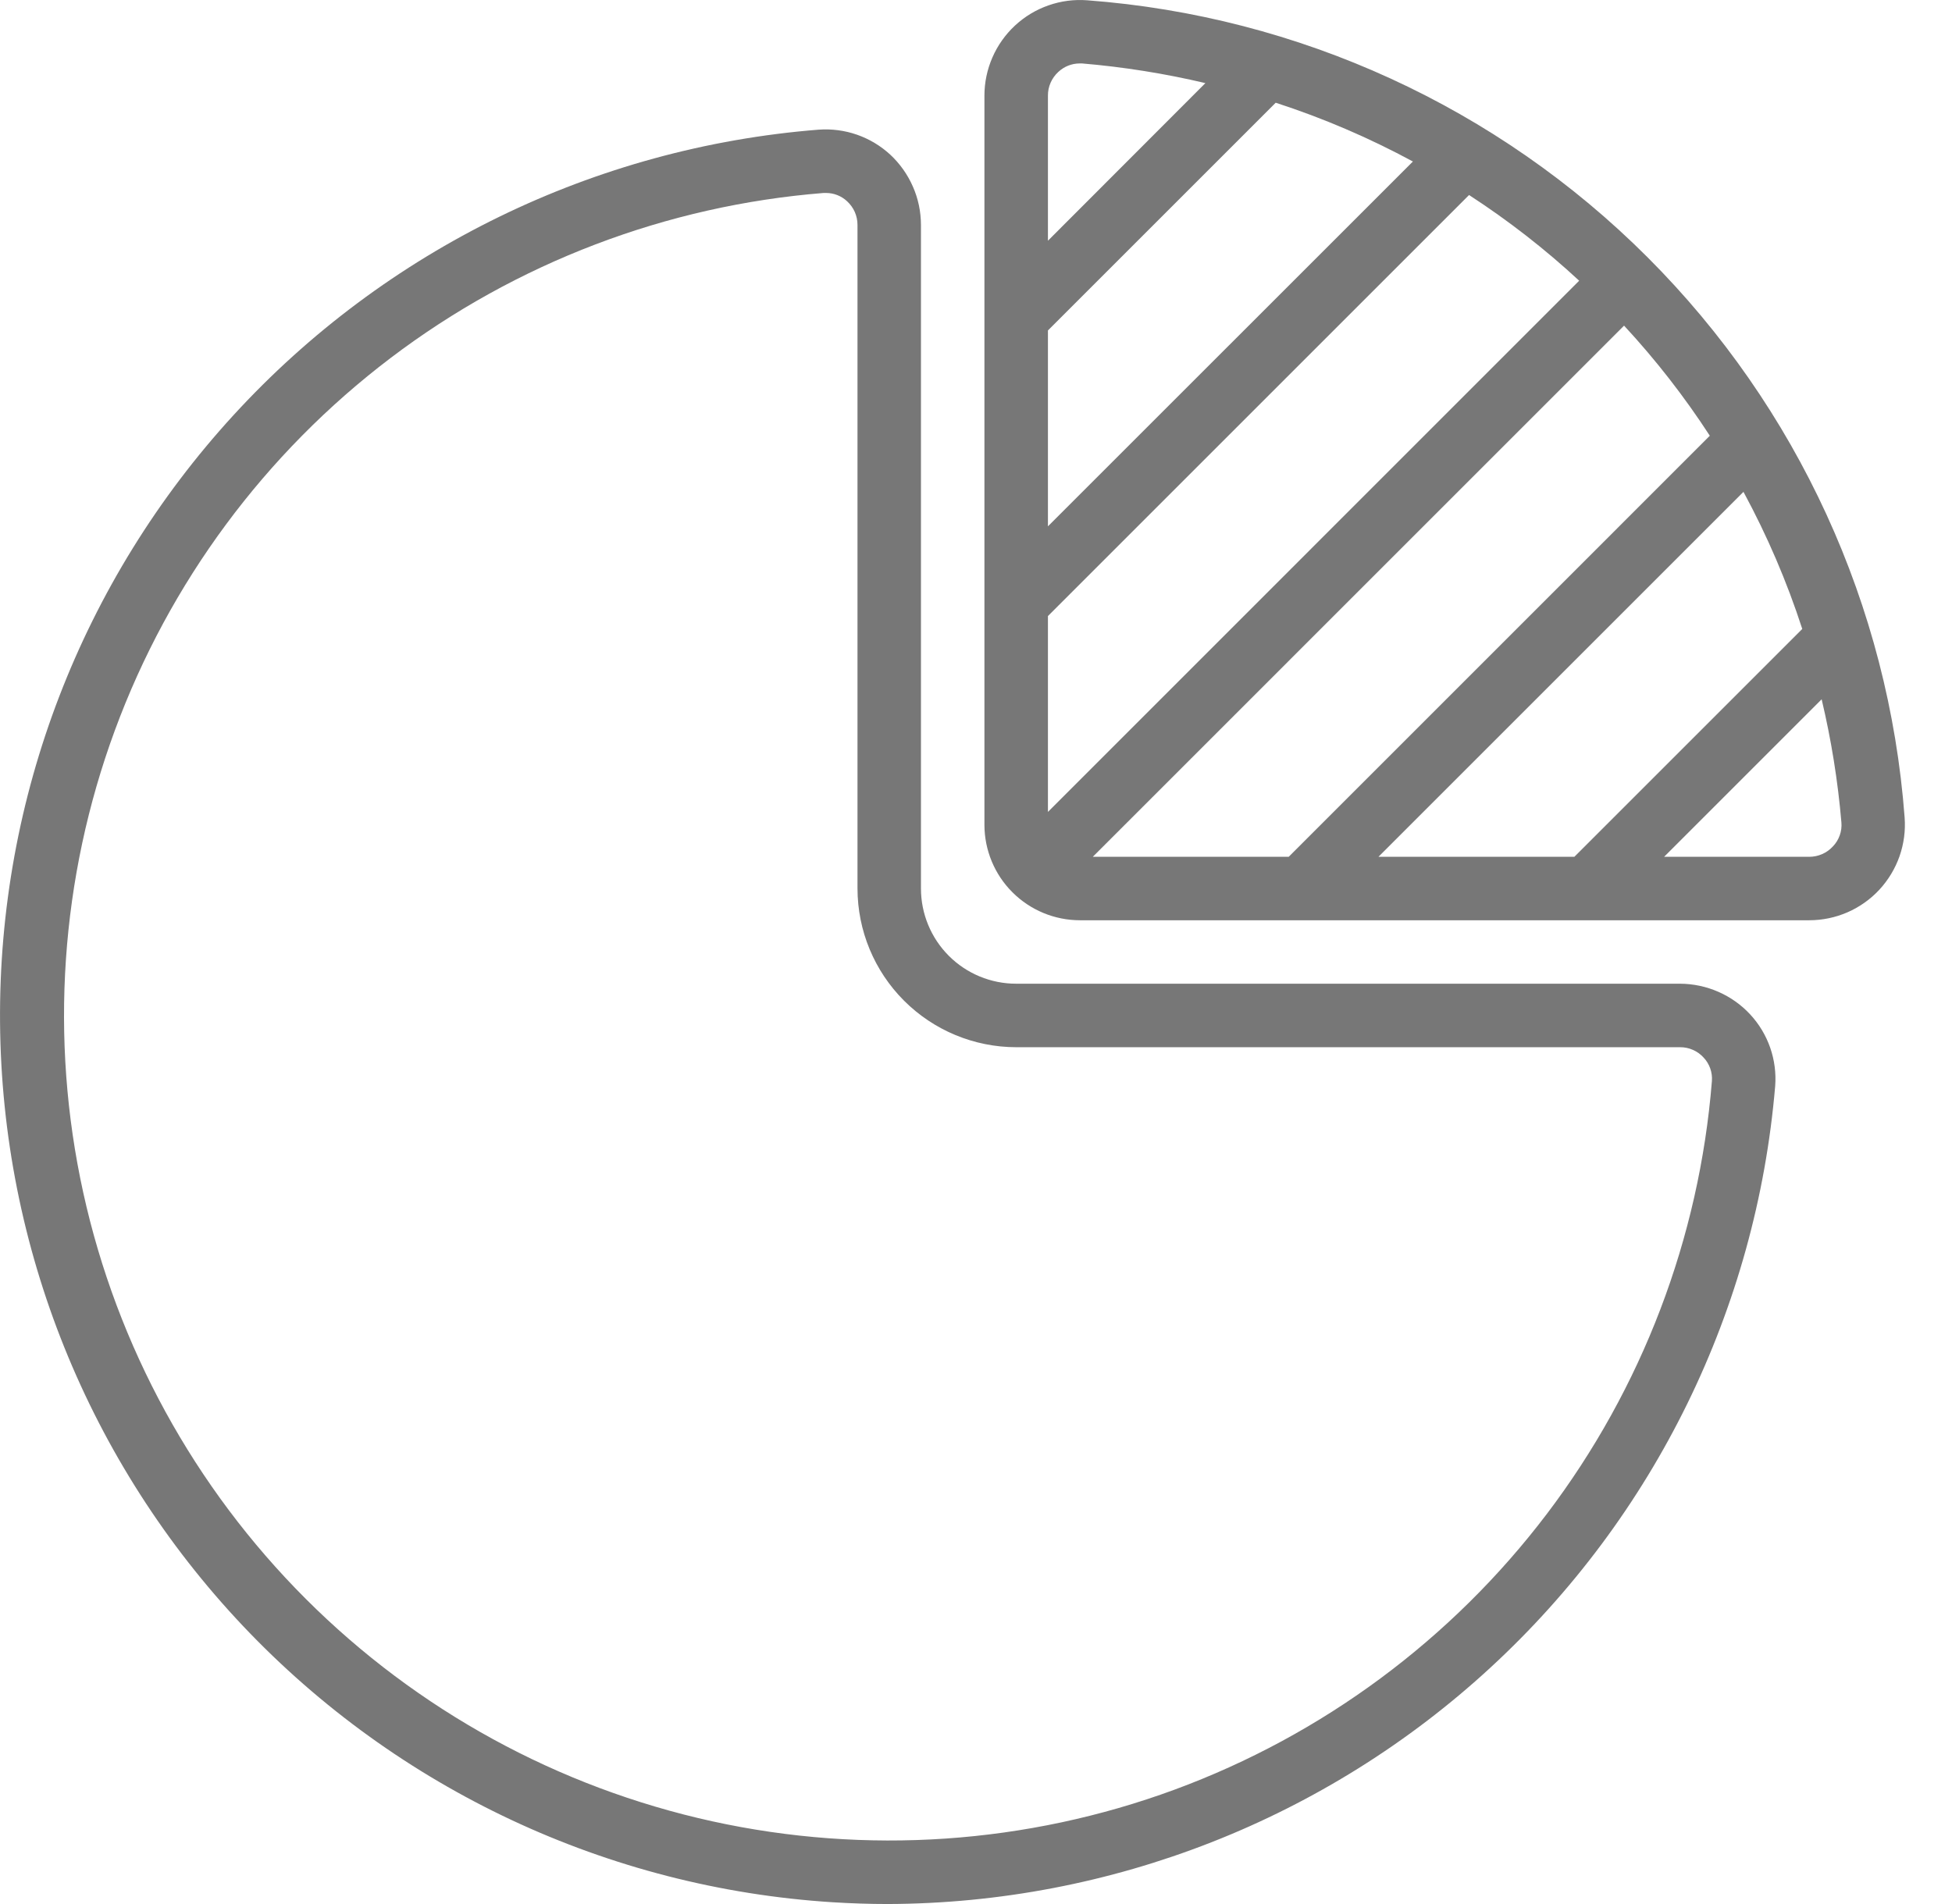 <?xml version="1.0" encoding="UTF-8"?>
<svg xmlns="http://www.w3.org/2000/svg" width="41" height="40" viewBox="0 0 41 40" fill="none">
  <path d="M18.698 3.248C18.497 3.063 18.259 2.92 18.001 2.83C17.742 2.74 17.468 2.704 17.195 2.724C12.488 3.097 8.097 5.239 4.907 8.719C1.716 12.199 -0.037 16.759 0.001 21.481C0.038 26.202 1.863 30.734 5.108 34.163C8.353 37.592 12.777 39.665 17.489 39.963C17.877 39.987 18.262 40 18.645 40C23.338 39.986 27.856 38.214 31.307 35.032C34.758 31.851 36.891 27.492 37.286 22.816C37.307 22.543 37.271 22.268 37.181 22.009C37.091 21.751 36.948 21.513 36.762 21.312C36.574 21.109 36.346 20.947 36.092 20.836C35.838 20.725 35.564 20.667 35.287 20.666H21.344C20.814 20.666 20.305 20.456 19.93 20.081C19.555 19.706 19.344 19.197 19.344 18.666V4.724C19.343 4.446 19.286 4.172 19.174 3.919C19.063 3.665 18.901 3.437 18.698 3.248ZM21.344 22H35.287C35.38 21.999 35.473 22.018 35.558 22.056C35.644 22.093 35.721 22.149 35.783 22.218C35.845 22.283 35.892 22.361 35.922 22.446C35.952 22.531 35.964 22.621 35.957 22.711C35.693 26.011 34.49 29.167 32.49 31.805C30.489 34.443 27.775 36.453 24.669 37.598C21.562 38.742 18.192 38.972 14.959 38.262C11.725 37.551 8.763 35.93 6.422 33.589C4.08 31.248 2.459 28.285 1.748 25.052C1.038 21.818 1.269 18.448 2.413 15.342C3.557 12.235 5.567 9.521 8.205 7.52C10.843 5.52 13.999 4.317 17.299 4.054H17.351C17.515 4.054 17.673 4.116 17.793 4.229C17.861 4.292 17.916 4.368 17.954 4.453C17.991 4.538 18.011 4.63 18.011 4.724V18.666C18.012 19.55 18.363 20.397 18.988 21.022C19.613 21.647 20.46 21.999 21.344 22Z" fill="#777777"></path>
  <path d="M38.001 19.333C38.277 19.333 38.551 19.276 38.804 19.166C39.058 19.055 39.286 18.894 39.474 18.691C39.662 18.488 39.806 18.249 39.898 17.988C39.989 17.727 40.026 17.45 40.005 17.174C39.672 12.731 37.756 8.555 34.605 5.405C31.455 2.254 27.279 0.339 22.836 0.006C22.56 -0.015 22.283 0.021 22.022 0.113C21.761 0.204 21.522 0.348 21.319 0.537C21.117 0.725 20.955 0.953 20.845 1.206C20.734 1.46 20.677 1.733 20.677 2.01V17.329C20.678 17.86 20.889 18.37 21.265 18.745C21.641 19.121 22.15 19.332 22.681 19.333H38.001ZM22.011 6.942L26.795 2.158C27.791 2.481 28.756 2.895 29.677 3.393L22.011 11.057V6.942ZM22.011 12.942L30.856 4.097C31.677 4.63 32.451 5.232 33.169 5.897L22.011 17.057V12.942ZM28.953 18L36.62 10.333C37.118 11.254 37.532 12.217 37.855 13.213L33.068 18H28.953ZM38.499 17.781C38.436 17.85 38.359 17.906 38.273 17.943C38.187 17.981 38.094 18 38.001 18H34.953L38.262 14.691C38.464 15.542 38.603 16.407 38.677 17.279C38.685 17.371 38.673 17.463 38.642 17.549C38.611 17.636 38.563 17.715 38.499 17.781ZM35.913 9.154L27.068 18H22.953L34.112 6.841C34.777 7.559 35.38 8.333 35.913 9.154ZM22.229 1.511C22.351 1.397 22.511 1.333 22.677 1.333H22.73C23.602 1.407 24.467 1.545 25.318 1.746L22.011 5.057V2.01C22.01 1.916 22.029 1.823 22.067 1.737C22.105 1.651 22.16 1.574 22.229 1.511Z" fill="#777777"></path>
</svg>
